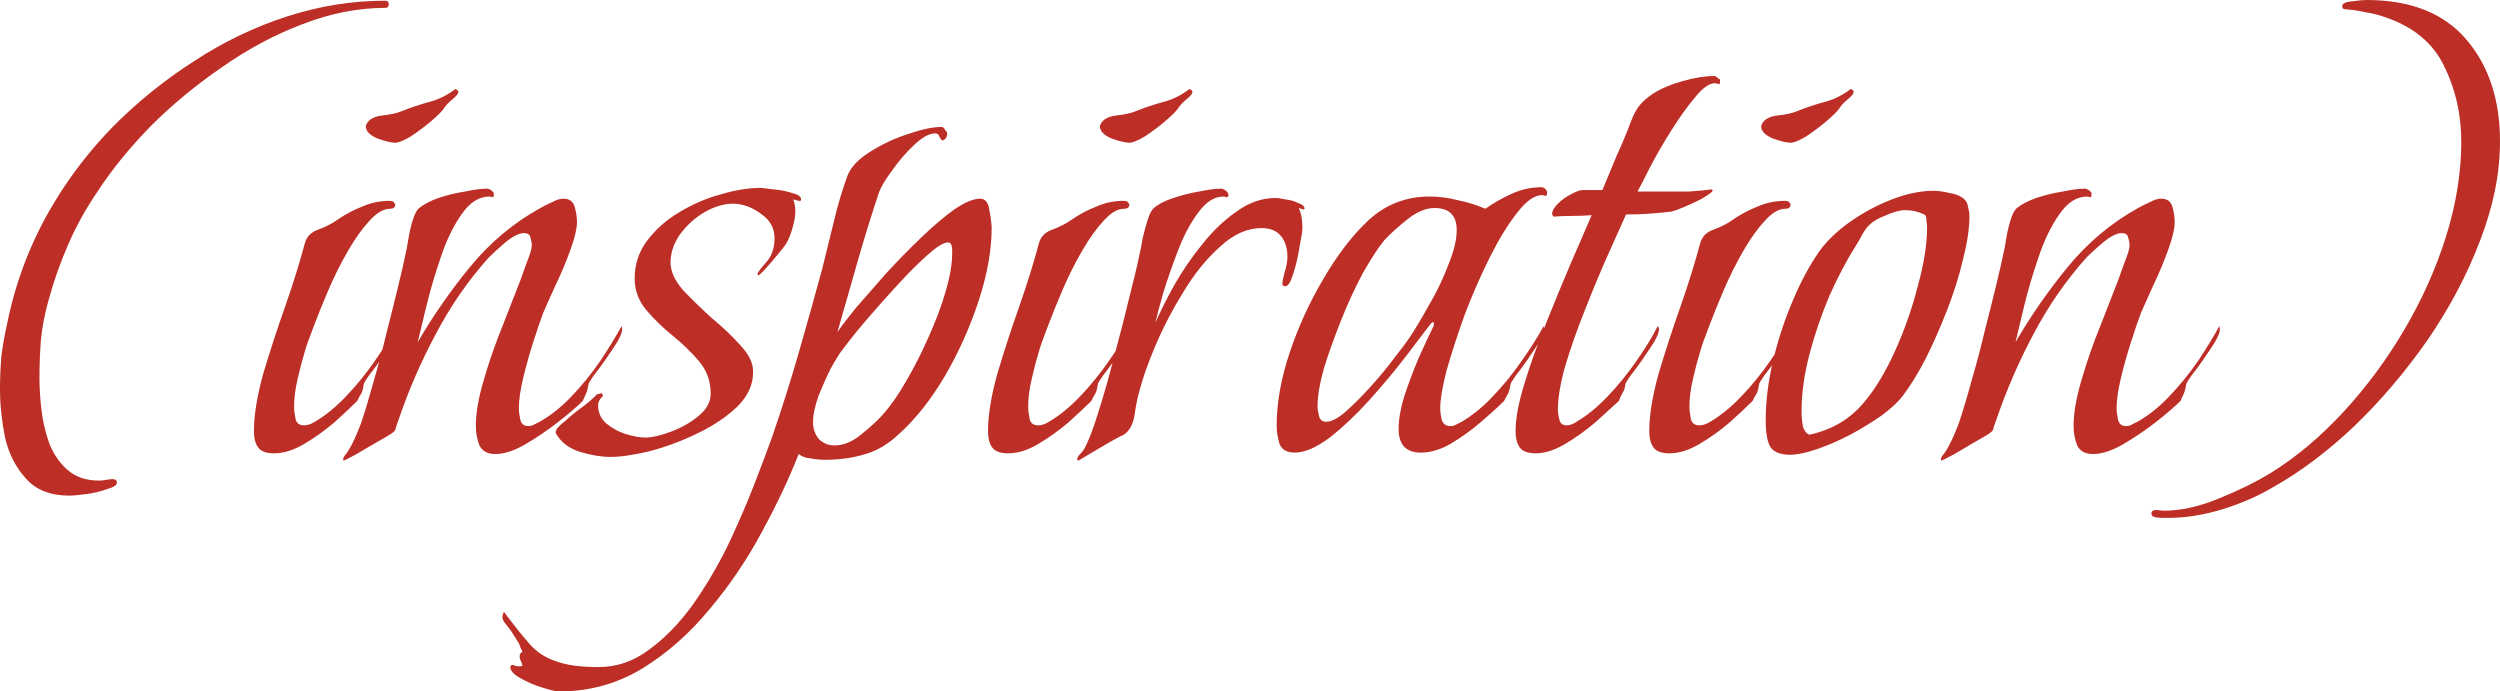 <?xml version="1.0" encoding="UTF-8"?> <svg xmlns="http://www.w3.org/2000/svg" viewBox="0 0 62.737 17.352" fill="none"><path d="M1.746 12.438C1.266 12.438 0.9 12.294 0.648 12.006C0.396 11.73 0.222 11.388 0.126 10.98C0.042 10.56 0 10.152 0 9.756C0 9.48 0.012 9.204 0.036 8.928C0.072 8.652 0.12 8.382 0.18 8.118C0.396 7.05 0.78 6.054 1.332 5.13C1.752 4.422 2.262 3.762 2.862 3.15C3.474 2.538 4.146 1.998 4.878 1.53C5.61 1.05 6.384 0.678 7.2 0.414C8.016 0.15 8.838 0.018 9.666 0.018C9.726 0.018 9.756 0.048 9.756 0.108C9.756 0.168 9.726 0.198 9.666 0.198C8.982 0.198 8.286 0.336 7.578 0.612C6.882 0.876 6.21 1.236 5.562 1.692C4.914 2.136 4.32 2.628 3.78 3.168C3.252 3.708 2.808 4.254 2.448 4.806C2.16 5.226 1.914 5.67 1.71 6.138C1.506 6.606 1.338 7.086 1.206 7.578C1.122 7.878 1.062 8.196 1.026 8.532C1.002 8.856 0.99 9.174 0.99 9.486C0.99 9.738 1.008 10.014 1.044 10.314C1.08 10.602 1.146 10.878 1.242 11.142C1.35 11.406 1.5 11.622 1.692 11.79C1.896 11.97 2.16 12.06 2.484 12.06C2.544 12.06 2.604 12.054 2.664 12.042C2.724 12.03 2.778 12.024 2.826 12.024C2.898 12.024 2.934 12.054 2.934 12.114C2.934 12.174 2.85 12.228 2.682 12.276C2.514 12.336 2.334 12.378 2.142 12.402C1.95 12.426 1.818 12.438 1.746 12.438ZM9.918 3.582C9.822 3.582 9.672 3.546 9.468 3.474C9.276 3.39 9.18 3.288 9.18 3.168C9.18 3.156 9.18 3.15 9.18 3.15C9.192 3.138 9.198 3.126 9.198 3.114C9.258 2.994 9.39 2.922 9.594 2.898C9.81 2.874 9.972 2.838 10.08 2.79C10.32 2.694 10.554 2.616 10.782 2.556C11.01 2.496 11.226 2.388 11.43 2.232C11.478 2.256 11.502 2.28 11.502 2.304C11.502 2.352 11.448 2.418 11.34 2.502C11.244 2.586 11.178 2.658 11.142 2.718C11.094 2.79 10.986 2.898 10.818 3.042C10.662 3.174 10.494 3.3 10.314 3.42C10.134 3.528 10.002 3.582 9.918 3.582ZM6.876 11.376C6.684 11.376 6.552 11.328 6.48 11.232C6.408 11.136 6.372 10.998 6.372 10.818C6.372 10.422 6.45 9.942 6.606 9.378C6.774 8.814 6.96 8.244 7.164 7.668C7.368 7.08 7.53 6.558 7.65 6.102C7.698 5.934 7.812 5.82 7.992 5.76C8.184 5.688 8.346 5.604 8.478 5.508C8.67 5.376 8.874 5.268 9.09 5.184C9.306 5.088 9.534 5.04 9.774 5.04C9.834 5.04 9.87 5.052 9.882 5.076C9.906 5.1 9.918 5.118 9.918 5.13C9.918 5.202 9.876 5.238 9.792 5.238C9.624 5.238 9.45 5.34 9.27 5.544C9.09 5.736 8.91 5.988 8.73 6.3C8.55 6.612 8.388 6.936 8.244 7.272C8.1 7.608 7.974 7.92 7.866 8.208C7.758 8.484 7.686 8.688 7.65 8.82C7.59 9.012 7.53 9.24 7.47 9.504C7.41 9.756 7.38 9.99 7.38 10.206C7.38 10.29 7.392 10.392 7.416 10.512C7.44 10.62 7.512 10.674 7.632 10.674C7.716 10.674 7.806 10.644 7.902 10.584C8.166 10.428 8.424 10.218 8.676 9.954C8.94 9.678 9.18 9.384 9.396 9.072C9.624 8.748 9.804 8.454 9.936 8.19C9.96 8.202 9.972 8.226 9.972 8.262C9.972 8.334 9.93 8.442 9.846 8.586C9.762 8.718 9.666 8.862 9.558 9.018C9.45 9.174 9.348 9.312 9.252 9.432C9.168 9.552 9.126 9.624 9.126 9.648C9.114 9.744 9.096 9.816 9.072 9.864C9.048 9.9 9.012 9.966 8.964 10.062C8.82 10.206 8.628 10.386 8.388 10.602C8.148 10.806 7.896 10.986 7.632 11.142C7.368 11.298 7.116 11.376 6.876 11.376ZM8.629 11.556C8.617 11.556 8.611 11.55 8.611 11.538C8.611 11.49 8.635 11.442 8.683 11.394C8.719 11.346 8.743 11.31 8.755 11.286C8.839 11.154 8.941 10.932 9.061 10.62C9.169 10.296 9.277 9.936 9.385 9.54C9.505 9.132 9.613 8.724 9.709 8.316C9.817 7.896 9.913 7.512 9.997 7.164C10.081 6.816 10.141 6.552 10.177 6.372C10.201 6.276 10.225 6.15 10.249 5.994C10.273 5.838 10.309 5.682 10.357 5.526C10.405 5.37 10.459 5.268 10.519 5.22C10.639 5.124 10.801 5.04 11.005 4.968C11.221 4.896 11.443 4.842 11.671 4.806C11.899 4.758 12.085 4.734 12.229 4.734C12.253 4.734 12.283 4.746 12.319 4.77C12.355 4.794 12.379 4.818 12.391 4.842V4.896C12.391 4.932 12.379 4.95 12.355 4.95C12.331 4.938 12.307 4.932 12.283 4.932C12.019 4.932 11.785 5.082 11.581 5.382C11.377 5.67 11.203 6.03 11.059 6.462C10.915 6.882 10.795 7.29 10.699 7.686C10.603 8.082 10.531 8.382 10.483 8.586C10.867 7.926 11.305 7.296 11.797 6.696C12.301 6.084 12.889 5.592 13.561 5.22C13.645 5.172 13.741 5.124 13.849 5.076C13.957 5.016 14.053 4.986 14.137 4.986C14.293 4.986 14.389 5.058 14.425 5.202C14.461 5.334 14.479 5.46 14.479 5.58C14.479 5.736 14.425 5.964 14.317 6.264C14.209 6.564 14.083 6.864 13.939 7.164C13.807 7.452 13.705 7.68 13.633 7.848C13.561 8.04 13.477 8.286 13.381 8.586C13.285 8.886 13.201 9.186 13.129 9.486C13.057 9.786 13.021 10.038 13.021 10.242C13.021 10.326 13.033 10.422 13.057 10.53C13.081 10.638 13.147 10.692 13.255 10.692C13.315 10.692 13.363 10.68 13.399 10.656C13.447 10.632 13.495 10.608 13.543 10.584C13.819 10.428 14.083 10.218 14.335 9.954C14.599 9.678 14.839 9.384 15.055 9.072C15.271 8.748 15.451 8.454 15.595 8.19C15.607 8.202 15.613 8.226 15.613 8.262C15.613 8.334 15.571 8.442 15.487 8.586C15.403 8.718 15.307 8.862 15.199 9.018C15.091 9.174 14.989 9.312 14.893 9.432C14.809 9.552 14.767 9.624 14.767 9.648C14.755 9.732 14.737 9.804 14.713 9.864C14.689 9.912 14.659 9.978 14.623 10.062C14.479 10.206 14.269 10.386 13.993 10.602C13.729 10.806 13.453 10.992 13.165 11.16C12.889 11.316 12.643 11.394 12.427 11.394C12.235 11.394 12.103 11.322 12.031 11.178C11.971 11.022 11.941 10.86 11.941 10.692C11.941 10.368 12.007 9.984 12.139 9.54C12.271 9.084 12.427 8.634 12.607 8.19C12.787 7.734 12.937 7.35 13.057 7.038C13.093 6.942 13.147 6.792 13.219 6.588C13.303 6.384 13.345 6.24 13.345 6.156C13.345 6.096 13.333 6.03 13.309 5.958C13.297 5.886 13.243 5.85 13.147 5.85C13.027 5.85 12.871 5.928 12.679 6.084C12.499 6.24 12.361 6.366 12.265 6.462C11.749 7.038 11.305 7.68 10.933 8.388C10.561 9.084 10.249 9.804 9.997 10.548C9.961 10.644 9.937 10.716 9.925 10.764C9.925 10.8 9.877 10.848 9.781 10.908C9.745 10.932 9.631 10.998 9.439 11.106C9.259 11.214 9.085 11.316 8.917 11.412C8.737 11.508 8.641 11.556 8.629 11.556ZM15.315 11.466C15.087 11.466 14.835 11.424 14.559 11.34C14.283 11.256 14.079 11.1 13.947 10.872V10.836C13.947 10.776 14.025 10.686 14.181 10.566C14.325 10.434 14.481 10.308 14.649 10.188C14.817 10.056 14.925 9.96 14.973 9.9L15.099 9.864L15.135 9.936C15.051 10.008 15.009 10.086 15.009 10.17C15.009 10.35 15.075 10.5 15.207 10.62C15.351 10.74 15.513 10.83 15.693 10.89C15.885 10.95 16.053 10.98 16.197 10.98C16.365 10.98 16.575 10.932 16.827 10.836C17.091 10.74 17.325 10.608 17.529 10.44C17.733 10.272 17.835 10.086 17.835 9.882C17.835 9.57 17.739 9.3 17.547 9.072C17.355 8.844 17.133 8.628 16.881 8.424C16.629 8.22 16.407 8.004 16.215 7.776C16.023 7.548 15.927 7.284 15.927 6.984C15.927 6.636 16.029 6.324 16.233 6.048C16.449 5.76 16.719 5.52 17.043 5.328C17.379 5.124 17.727 4.974 18.087 4.878C18.447 4.77 18.777 4.716 19.077 4.716C19.125 4.716 19.233 4.728 19.401 4.752C19.569 4.764 19.725 4.794 19.869 4.842C20.025 4.878 20.103 4.932 20.103 5.004C20.103 5.028 20.097 5.04 20.085 5.04H20.049L19.905 5.004C19.941 5.088 19.959 5.19 19.959 5.31C19.959 5.418 19.935 5.556 19.887 5.724C19.839 5.892 19.785 6.024 19.725 6.12C19.713 6.144 19.653 6.222 19.545 6.354C19.437 6.486 19.329 6.612 19.221 6.732C19.113 6.852 19.047 6.912 19.023 6.912L19.005 6.876C19.029 6.816 19.107 6.714 19.239 6.57C19.371 6.414 19.437 6.216 19.437 5.976C19.437 5.724 19.323 5.52 19.095 5.364C18.867 5.196 18.633 5.112 18.393 5.112C18.165 5.112 17.925 5.184 17.673 5.328C17.433 5.472 17.229 5.658 17.061 5.886C16.905 6.114 16.827 6.348 16.827 6.588C16.827 6.804 16.929 7.032 17.133 7.272C17.349 7.5 17.589 7.734 17.853 7.974C18.129 8.202 18.369 8.43 18.573 8.658C18.789 8.886 18.897 9.102 18.897 9.306V9.36C18.897 9.66 18.765 9.942 18.501 10.206C18.237 10.458 17.907 10.68 17.511 10.872C17.115 11.064 16.713 11.214 16.305 11.322C15.909 11.418 15.579 11.466 15.315 11.466ZM14.031 17.352C13.959 17.352 13.827 17.322 13.635 17.262C13.431 17.202 13.245 17.124 13.077 17.028C12.897 16.932 12.807 16.836 12.807 16.74C12.807 16.704 12.831 16.686 12.879 16.686C12.927 16.71 12.975 16.722 13.023 16.722C13.071 16.722 13.101 16.716 13.113 16.704C13.101 16.668 13.089 16.632 13.077 16.596C13.053 16.56 13.041 16.518 13.041 16.47C13.041 16.41 13.065 16.374 13.113 16.362C13.077 16.29 13.047 16.218 13.023 16.146C12.987 16.086 12.945 16.02 12.897 15.948C12.873 15.9 12.819 15.822 12.735 15.714C12.651 15.618 12.609 15.546 12.609 15.498C12.609 15.45 12.621 15.402 12.645 15.354C12.897 15.69 13.113 15.96 13.293 16.164C13.473 16.368 13.695 16.512 13.959 16.596C14.211 16.692 14.565 16.74 15.021 16.74C15.477 16.74 15.897 16.596 16.281 16.308C16.665 16.032 17.025 15.666 17.361 15.21C17.685 14.754 17.979 14.262 18.243 13.734C18.495 13.206 18.717 12.696 18.909 12.204C19.101 11.712 19.257 11.298 19.377 10.962C19.617 10.266 19.839 9.564 20.043 8.856C20.247 8.148 20.445 7.44 20.637 6.732C20.733 6.348 20.829 5.958 20.925 5.562C21.021 5.154 21.135 4.77 21.267 4.41C21.351 4.194 21.537 3.996 21.825 3.816C22.125 3.624 22.443 3.474 22.779 3.366C23.127 3.246 23.409 3.186 23.625 3.186C23.661 3.186 23.691 3.21 23.715 3.258C23.751 3.294 23.769 3.324 23.769 3.348C23.769 3.444 23.727 3.504 23.643 3.528C23.607 3.492 23.583 3.456 23.571 3.42C23.559 3.372 23.523 3.348 23.463 3.348C23.319 3.348 23.145 3.444 22.941 3.636C22.737 3.828 22.551 4.044 22.383 4.284C22.215 4.512 22.107 4.692 22.059 4.824C21.867 5.4 21.687 5.982 21.519 6.57C21.351 7.158 21.183 7.746 21.015 8.334C21.111 8.19 21.267 7.986 21.483 7.722C21.711 7.458 21.963 7.17 22.239 6.858C22.527 6.546 22.821 6.246 23.121 5.958C23.421 5.67 23.697 5.436 23.949 5.256C24.213 5.076 24.429 4.986 24.597 4.986C24.729 4.986 24.807 5.088 24.831 5.292C24.867 5.484 24.885 5.628 24.885 5.724C24.885 6.276 24.777 6.882 24.561 7.542C24.345 8.202 24.063 8.832 23.715 9.432C23.367 10.02 22.989 10.5 22.581 10.872C22.305 11.136 22.017 11.31 21.717 11.394C21.417 11.49 21.075 11.538 20.691 11.538C20.583 11.538 20.463 11.526 20.331 11.502C20.211 11.49 20.115 11.454 20.043 11.394C19.803 12.006 19.497 12.654 19.125 13.338C18.753 14.034 18.315 14.682 17.811 15.282C17.307 15.894 16.743 16.392 16.119 16.776C15.483 17.16 14.787 17.352 14.031 17.352ZM20.943 11.178C21.171 11.178 21.399 11.082 21.627 10.89C21.867 10.698 22.053 10.524 22.185 10.368C22.365 10.164 22.551 9.894 22.743 9.558C22.947 9.21 23.133 8.844 23.301 8.46C23.481 8.064 23.625 7.68 23.733 7.308C23.841 6.936 23.895 6.618 23.895 6.354V6.282C23.895 6.234 23.889 6.192 23.877 6.156C23.865 6.108 23.835 6.084 23.787 6.084C23.679 6.084 23.505 6.192 23.265 6.408C23.037 6.612 22.791 6.858 22.527 7.146C22.263 7.434 22.017 7.71 21.789 7.974C21.573 8.226 21.429 8.4 21.357 8.496C21.261 8.616 21.165 8.742 21.069 8.874C20.985 9.006 20.907 9.138 20.835 9.27C20.751 9.438 20.655 9.654 20.547 9.918C20.451 10.182 20.403 10.41 20.403 10.602C20.403 10.758 20.451 10.896 20.547 11.016C20.655 11.124 20.787 11.178 20.943 11.178ZM28.34 3.582C28.244 3.582 28.094 3.546 27.89 3.474C27.698 3.39 27.602 3.288 27.602 3.168C27.602 3.156 27.602 3.15 27.602 3.15C27.614 3.138 27.62 3.126 27.62 3.114C27.68 2.994 27.812 2.922 28.016 2.898C28.232 2.874 28.394 2.838 28.502 2.79C28.742 2.694 28.976 2.616 29.204 2.556C29.432 2.496 29.648 2.388 29.852 2.232C29.9 2.256 29.924 2.28 29.924 2.304C29.924 2.352 29.87 2.418 29.762 2.502C29.666 2.586 29.6 2.658 29.564 2.718C29.516 2.79 29.408 2.898 29.24 3.042C29.084 3.174 28.916 3.3 28.736 3.42C28.556 3.528 28.424 3.582 28.34 3.582ZM25.298 11.376C25.106 11.376 24.974 11.328 24.902 11.232C24.83 11.136 24.794 10.998 24.794 10.818C24.794 10.422 24.872 9.942 25.028 9.378C25.196 8.814 25.382 8.244 25.586 7.668C25.79 7.08 25.952 6.558 26.072 6.102C26.12 5.934 26.234 5.82 26.414 5.76C26.606 5.688 26.768 5.604 26.9 5.508C27.092 5.376 27.296 5.268 27.512 5.184C27.728 5.088 27.956 5.04 28.196 5.04C28.256 5.04 28.292 5.052 28.304 5.076C28.328 5.1 28.34 5.118 28.34 5.13C28.34 5.202 28.298 5.238 28.214 5.238C28.046 5.238 27.872 5.34 27.692 5.544C27.512 5.736 27.332 5.988 27.152 6.3C26.972 6.612 26.81 6.936 26.666 7.272C26.522 7.608 26.396 7.92 26.288 8.208C26.18 8.484 26.108 8.688 26.072 8.82C26.012 9.012 25.952 9.24 25.892 9.504C25.832 9.756 25.802 9.99 25.802 10.206C25.802 10.29 25.814 10.392 25.838 10.512C25.862 10.62 25.934 10.674 26.054 10.674C26.138 10.674 26.228 10.644 26.324 10.584C26.588 10.428 26.846 10.218 27.098 9.954C27.362 9.678 27.602 9.384 27.818 9.072C28.046 8.748 28.226 8.454 28.358 8.19C28.382 8.202 28.394 8.226 28.394 8.262C28.394 8.334 28.352 8.442 28.268 8.586C28.184 8.718 28.088 8.862 27.98 9.018C27.872 9.174 27.77 9.312 27.674 9.432C27.59 9.552 27.548 9.624 27.548 9.648C27.536 9.744 27.518 9.816 27.494 9.864C27.47 9.9 27.434 9.966 27.386 10.062C27.242 10.206 27.05 10.386 26.81 10.602C26.57 10.806 26.318 10.986 26.054 11.142C25.79 11.298 25.538 11.376 25.298 11.376ZM27.069 11.556C27.045 11.556 27.033 11.55 27.033 11.538C27.033 11.49 27.057 11.442 27.105 11.394C27.141 11.358 27.171 11.322 27.195 11.286C27.303 11.106 27.423 10.8 27.555 10.368C27.699 9.924 27.836 9.438 27.969 8.91C28.113 8.382 28.239 7.89 28.347 7.434C28.467 6.966 28.551 6.612 28.599 6.372C28.623 6.276 28.647 6.15 28.671 5.994C28.707 5.838 28.749 5.682 28.797 5.526C28.845 5.37 28.899 5.268 28.958 5.22C29.066 5.124 29.229 5.04 29.445 4.968C29.661 4.896 29.877 4.842 30.093 4.806C30.32 4.758 30.507 4.734 30.651 4.734C30.675 4.734 30.705 4.746 30.741 4.77C30.777 4.794 30.801 4.818 30.813 4.842L30.831 4.896C30.819 4.932 30.801 4.95 30.777 4.95C30.753 4.938 30.729 4.932 30.705 4.932C30.477 4.932 30.266 5.064 30.075 5.328C29.883 5.58 29.715 5.892 29.571 6.264C29.427 6.636 29.301 6.996 29.193 7.344C29.096 7.68 29.03 7.932 28.994 8.1C29.114 7.824 29.271 7.512 29.463 7.164C29.667 6.804 29.901 6.462 30.164 6.138C30.429 5.802 30.717 5.526 31.029 5.31C31.341 5.082 31.671 4.968 32.019 4.968C32.067 4.968 32.145 4.98 32.253 5.004C32.373 5.016 32.481 5.046 32.576 5.094C32.684 5.13 32.738 5.178 32.738 5.238L32.72 5.256H32.702L32.594 5.22C32.63 5.304 32.654 5.388 32.666 5.472C32.678 5.556 32.684 5.64 32.684 5.724C32.684 5.796 32.66 5.952 32.612 6.192C32.576 6.432 32.523 6.66 32.451 6.876C32.391 7.08 32.325 7.182 32.253 7.182C32.205 7.182 32.181 7.164 32.181 7.128C32.181 7.068 32.199 6.972 32.235 6.84C32.283 6.696 32.307 6.564 32.307 6.444C32.307 6.228 32.253 6.054 32.145 5.922C32.037 5.79 31.875 5.724 31.659 5.724C31.299 5.724 30.951 5.88 30.615 6.192C30.278 6.492 29.973 6.87 29.697 7.326C29.421 7.77 29.187 8.22 28.994 8.676C28.803 9.132 28.671 9.504 28.599 9.792C28.551 9.948 28.509 10.152 28.473 10.404C28.437 10.644 28.347 10.812 28.203 10.908C28.167 10.92 28.053 10.98 27.86 11.088C27.681 11.196 27.507 11.298 27.339 11.394C27.159 11.502 27.069 11.556 27.069 11.556ZM32.488 11.358C32.296 11.358 32.17 11.286 32.11 11.142C32.062 10.986 32.038 10.83 32.038 10.674C32.038 10.11 32.146 9.504 32.362 8.856C32.578 8.208 32.86 7.59 33.208 7.002C33.556 6.402 33.934 5.91 34.342 5.526C34.774 5.13 35.284 4.932 35.872 4.932C36.112 4.932 36.346 4.962 36.574 5.022C36.814 5.07 37.048 5.142 37.276 5.238C37.48 5.094 37.702 4.968 37.942 4.86C38.182 4.752 38.428 4.698 38.68 4.698C38.74 4.698 38.788 4.734 38.824 4.806V4.86C38.824 4.896 38.806 4.914 38.77 4.914C38.746 4.902 38.722 4.896 38.698 4.896C38.506 4.896 38.296 5.046 38.068 5.346C37.84 5.634 37.612 6.006 37.384 6.462C37.156 6.918 36.946 7.398 36.754 7.902C36.574 8.406 36.424 8.868 36.304 9.288C36.196 9.708 36.142 10.026 36.142 10.242C36.142 10.326 36.154 10.422 36.178 10.53C36.214 10.638 36.286 10.692 36.394 10.692C36.454 10.692 36.502 10.68 36.538 10.656C36.586 10.632 36.634 10.608 36.682 10.584C36.946 10.428 37.204 10.218 37.456 9.954C37.72 9.678 37.96 9.384 38.176 9.072C38.404 8.748 38.59 8.454 38.734 8.19C38.746 8.202 38.752 8.226 38.752 8.262C38.752 8.334 38.71 8.442 38.626 8.586C38.542 8.718 38.446 8.862 38.338 9.018C38.23 9.174 38.128 9.312 38.032 9.432C37.948 9.552 37.906 9.624 37.906 9.648C37.894 9.732 37.876 9.804 37.852 9.864C37.828 9.912 37.792 9.978 37.744 10.062C37.588 10.218 37.39 10.398 37.15 10.602C36.91 10.806 36.658 10.986 36.394 11.142C36.142 11.286 35.896 11.358 35.656 11.358C35.284 11.358 35.098 11.16 35.098 10.764C35.098 10.524 35.146 10.248 35.242 9.936C35.35 9.612 35.47 9.294 35.602 8.982C35.746 8.658 35.872 8.388 35.98 8.172C35.98 8.16 35.98 8.142 35.98 8.118C35.98 8.094 35.974 8.082 35.962 8.082C35.95 8.082 35.932 8.094 35.908 8.118C35.764 8.31 35.554 8.586 35.278 8.946C35.002 9.306 34.696 9.672 34.36 10.044C34.036 10.404 33.706 10.716 33.37 10.98C33.034 11.232 32.74 11.358 32.488 11.358ZM33.28 10.584C33.412 10.584 33.574 10.5 33.766 10.332C33.97 10.152 34.18 9.942 34.396 9.702C34.624 9.45 34.822 9.21 34.99 8.982C35.17 8.754 35.296 8.586 35.368 8.478C35.512 8.262 35.674 7.992 35.854 7.668C36.046 7.344 36.208 7.008 36.34 6.66C36.484 6.312 36.556 6.018 36.556 5.778C36.556 5.406 36.37 5.22 35.998 5.22C35.782 5.22 35.554 5.316 35.314 5.508C35.074 5.7 34.882 5.874 34.738 6.03C34.582 6.222 34.402 6.498 34.198 6.858C34.006 7.218 33.826 7.608 33.658 8.028C33.49 8.448 33.346 8.85 33.226 9.234C33.118 9.618 33.064 9.936 33.064 10.188C33.064 10.26 33.076 10.344 33.1 10.44C33.124 10.536 33.184 10.584 33.28 10.584ZM38.537 11.376C38.345 11.376 38.213 11.328 38.141 11.232C38.069 11.136 38.033 10.998 38.033 10.818C38.033 10.506 38.105 10.116 38.249 9.648C38.393 9.168 38.573 8.664 38.789 8.136C39.005 7.596 39.215 7.086 39.419 6.606C39.635 6.114 39.809 5.712 39.941 5.4C39.785 5.412 39.629 5.418 39.473 5.418C39.317 5.418 39.155 5.424 38.987 5.436C38.963 5.412 38.951 5.388 38.951 5.364C38.951 5.292 38.999 5.208 39.095 5.112C39.191 5.016 39.299 4.938 39.419 4.878C39.551 4.806 39.647 4.77 39.707 4.77H40.211C40.331 4.482 40.451 4.194 40.571 3.906C40.703 3.618 40.823 3.33 40.931 3.042C40.991 2.886 41.057 2.76 41.129 2.664C41.213 2.556 41.327 2.454 41.471 2.358C41.675 2.226 41.927 2.118 42.227 2.034C42.527 1.95 42.791 1.908 43.019 1.908C43.043 1.908 43.067 1.92 43.091 1.944C43.127 1.968 43.151 1.986 43.163 1.998V2.07C43.163 2.106 43.145 2.118 43.109 2.106C43.085 2.094 43.061 2.088 43.037 2.088C42.893 2.088 42.725 2.208 42.533 2.448C42.341 2.676 42.143 2.952 41.939 3.276C41.735 3.6 41.555 3.912 41.399 4.212C41.255 4.5 41.153 4.698 41.093 4.806H41.813C42.005 4.806 42.197 4.806 42.389 4.806C42.581 4.794 42.773 4.776 42.965 4.752L42.983 4.788C42.971 4.788 42.965 4.794 42.965 4.806C42.965 4.818 42.959 4.824 42.947 4.824C42.911 4.86 42.821 4.92 42.677 5.004C42.533 5.076 42.389 5.142 42.245 5.202C42.101 5.262 41.999 5.298 41.939 5.31C41.747 5.334 41.555 5.352 41.363 5.364C41.183 5.376 40.997 5.382 40.805 5.382C40.685 5.646 40.529 5.994 40.337 6.426C40.145 6.858 39.953 7.32 39.761 7.812C39.569 8.292 39.407 8.754 39.275 9.198C39.155 9.63 39.095 9.99 39.095 10.278C39.095 10.35 39.107 10.434 39.131 10.53C39.155 10.626 39.215 10.674 39.311 10.674C39.395 10.674 39.479 10.644 39.563 10.584C39.827 10.428 40.085 10.218 40.337 9.954C40.601 9.678 40.841 9.384 41.057 9.072C41.285 8.748 41.465 8.454 41.597 8.19C41.621 8.202 41.633 8.226 41.633 8.262C41.633 8.334 41.591 8.442 41.507 8.586C41.423 8.718 41.327 8.862 41.219 9.018C41.111 9.174 41.009 9.312 40.913 9.432C40.829 9.552 40.787 9.624 40.787 9.648C40.775 9.744 40.751 9.816 40.715 9.864C40.691 9.9 40.661 9.966 40.625 10.062C40.469 10.206 40.271 10.386 40.031 10.602C39.791 10.806 39.539 10.986 39.275 11.142C39.011 11.298 38.765 11.376 38.537 11.376ZM44.934 3.582C44.838 3.582 44.688 3.546 44.484 3.474C44.292 3.39 44.196 3.288 44.196 3.168C44.196 3.156 44.196 3.15 44.196 3.15C44.208 3.138 44.214 3.126 44.214 3.114C44.274 2.994 44.406 2.922 44.61 2.898C44.826 2.874 44.988 2.838 45.096 2.79C45.336 2.694 45.57 2.616 45.798 2.556C46.026 2.496 46.242 2.388 46.446 2.232C46.494 2.256 46.518 2.28 46.518 2.304C46.518 2.352 46.464 2.418 46.356 2.502C46.26 2.586 46.194 2.658 46.158 2.718C46.11 2.79 46.002 2.898 45.834 3.042C45.678 3.174 45.51 3.3 45.33 3.42C45.15 3.528 45.018 3.582 44.934 3.582ZM41.892 11.376C41.7 11.376 41.568 11.328 41.496 11.232C41.424 11.136 41.388 10.998 41.388 10.818C41.388 10.422 41.466 9.942 41.622 9.378C41.79 8.814 41.976 8.244 42.18 7.668C42.384 7.08 42.546 6.558 42.666 6.102C42.714 5.934 42.828 5.82 43.008 5.76C43.2 5.688 43.362 5.604 43.494 5.508C43.686 5.376 43.89 5.268 44.106 5.184C44.322 5.088 44.55 5.04 44.79 5.04C44.85 5.04 44.886 5.052 44.898 5.076C44.922 5.1 44.934 5.118 44.934 5.13C44.934 5.202 44.892 5.238 44.808 5.238C44.64 5.238 44.466 5.34 44.286 5.544C44.106 5.736 43.926 5.988 43.746 6.3C43.566 6.612 43.404 6.936 43.26 7.272C43.116 7.608 42.99 7.92 42.882 8.208C42.774 8.484 42.702 8.688 42.666 8.82C42.606 9.012 42.546 9.24 42.486 9.504C42.426 9.756 42.396 9.99 42.396 10.206C42.396 10.29 42.408 10.392 42.432 10.512C42.456 10.62 42.528 10.674 42.648 10.674C42.732 10.674 42.822 10.644 42.918 10.584C43.182 10.428 43.44 10.218 43.692 9.954C43.956 9.678 44.196 9.384 44.412 9.072C44.64 8.748 44.82 8.454 44.952 8.19C44.976 8.202 44.988 8.226 44.988 8.262C44.988 8.334 44.946 8.442 44.862 8.586C44.778 8.718 44.682 8.862 44.574 9.018C44.466 9.174 44.364 9.312 44.268 9.432C44.184 9.552 44.142 9.624 44.142 9.648C44.13 9.744 44.112 9.816 44.088 9.864C44.064 9.9 44.028 9.966 43.98 10.062C43.836 10.206 43.644 10.386 43.404 10.602C43.164 10.806 42.912 10.986 42.648 11.142C42.384 11.298 42.132 11.376 41.892 11.376ZM44.922 11.412C44.694 11.412 44.532 11.352 44.436 11.232C44.352 11.1 44.31 10.872 44.31 10.548C44.31 10.08 44.37 9.588 44.49 9.072C44.611 8.556 44.772 8.058 44.976 7.578C45.18 7.086 45.408 6.66 45.66 6.3C45.852 6.036 46.11 5.79 46.434 5.562C46.758 5.334 47.106 5.148 47.478 5.004C47.85 4.86 48.198 4.788 48.522 4.788C48.63 4.788 48.762 4.806 48.918 4.842C49.074 4.866 49.194 4.914 49.278 4.986C49.338 5.034 49.374 5.1 49.386 5.184C49.41 5.268 49.423 5.346 49.423 5.418C49.423 5.73 49.368 6.096 49.26 6.516C49.164 6.924 49.032 7.344 48.864 7.776C48.696 8.208 48.516 8.616 48.324 9C48.132 9.372 47.94 9.684 47.748 9.936C47.64 10.08 47.466 10.242 47.226 10.422C46.986 10.59 46.722 10.752 46.434 10.908C46.158 11.052 45.882 11.172 45.606 11.268C45.33 11.364 45.102 11.412 44.922 11.412ZM45.408 10.908C45.972 10.788 46.428 10.518 46.776 10.098C47.052 9.774 47.31 9.348 47.55 8.82C47.79 8.292 47.982 7.746 48.126 7.182C48.282 6.618 48.36 6.126 48.36 5.706C48.36 5.67 48.354 5.61 48.342 5.526C48.342 5.442 48.324 5.394 48.288 5.382C48.144 5.31 47.982 5.274 47.802 5.274C47.682 5.274 47.526 5.316 47.334 5.4C47.142 5.472 46.999 5.556 46.902 5.652C46.842 5.712 46.782 5.796 46.722 5.904C46.674 6 46.626 6.084 46.578 6.156C46.35 6.516 46.128 6.936 45.912 7.416C45.708 7.896 45.54 8.388 45.408 8.892C45.276 9.396 45.21 9.87 45.21 10.314C45.21 10.458 45.222 10.59 45.246 10.71C45.282 10.818 45.336 10.884 45.408 10.908ZM48.724 11.556C48.712 11.556 48.706 11.55 48.706 11.538C48.706 11.49 48.73 11.442 48.778 11.394C48.814 11.346 48.838 11.31 48.85 11.286C48.934 11.154 49.037 10.932 49.157 10.62C49.265 10.296 49.373 9.936 49.48 9.54C49.6 9.132 49.708 8.724 49.804 8.316C49.912 7.896 50.008 7.512 50.092 7.164C50.177 6.816 50.237 6.552 50.273 6.372C50.297 6.276 50.321 6.15 50.345 5.994C50.369 5.838 50.405 5.682 50.453 5.526C50.501 5.37 50.555 5.268 50.615 5.22C50.734 5.124 50.896 5.04 51.1 4.968C51.316 4.896 51.539 4.842 51.767 4.806C51.994 4.758 52.18 4.734 52.324 4.734C52.348 4.734 52.378 4.746 52.414 4.77C52.45 4.794 52.474 4.818 52.486 4.842V4.896C52.486 4.932 52.474 4.95 52.45 4.95C52.426 4.938 52.402 4.932 52.378 4.932C52.114 4.932 51.88 5.082 51.677 5.382C51.473 5.67 51.298 6.03 51.154 6.462C51.01 6.882 50.89 7.29 50.794 7.686C50.698 8.082 50.627 8.382 50.579 8.586C50.962 7.926 51.401 7.296 51.892 6.696C52.396 6.084 52.985 5.592 53.656 5.22C53.74 5.172 53.837 5.124 53.945 5.076C54.053 5.016 54.149 4.986 54.233 4.986C54.388 4.986 54.484 5.058 54.52 5.202C54.556 5.334 54.574 5.46 54.574 5.58C54.574 5.736 54.52 5.964 54.412 6.264C54.304 6.564 54.179 6.864 54.035 7.164C53.903 7.452 53.801 7.68 53.728 7.848C53.656 8.04 53.572 8.286 53.476 8.586C53.38 8.886 53.296 9.186 53.224 9.486C53.152 9.786 53.116 10.038 53.116 10.242C53.116 10.326 53.128 10.422 53.152 10.53C53.176 10.638 53.242 10.692 53.35 10.692C53.41 10.692 53.458 10.68 53.494 10.656C53.542 10.632 53.59 10.608 53.638 10.584C53.915 10.428 54.179 10.218 54.43 9.954C54.694 9.678 54.934 9.384 55.151 9.072C55.367 8.748 55.546 8.454 55.69 8.19C55.702 8.202 55.708 8.226 55.708 8.262C55.708 8.334 55.666 8.442 55.582 8.586C55.498 8.718 55.403 8.862 55.295 9.018C55.187 9.174 55.085 9.312 54.989 9.432C54.904 9.552 54.862 9.624 54.862 9.648C54.85 9.732 54.832 9.804 54.808 9.864C54.784 9.912 54.754 9.978 54.718 10.062C54.574 10.206 54.364 10.386 54.089 10.602C53.825 10.806 53.548 10.992 53.26 11.16C52.985 11.316 52.739 11.394 52.522 11.394C52.33 11.394 52.198 11.322 52.126 11.178C52.066 11.022 52.036 10.86 52.036 10.692C52.036 10.368 52.102 9.984 52.234 9.54C52.366 9.084 52.522 8.634 52.703 8.19C52.883 7.734 53.033 7.35 53.152 7.038C53.188 6.942 53.242 6.792 53.314 6.588C53.398 6.384 53.44 6.24 53.44 6.156C53.44 6.096 53.428 6.03 53.404 5.958C53.392 5.886 53.338 5.85 53.242 5.85C53.122 5.85 52.967 5.928 52.775 6.084C52.595 6.24 52.456 6.366 52.36 6.462C51.845 7.038 51.401 7.68 51.028 8.388C50.657 9.084 50.345 9.804 50.092 10.548C50.056 10.644 50.032 10.716 50.02 10.764C50.02 10.8 49.972 10.848 49.876 10.908C49.84 10.932 49.726 10.998 49.534 11.106C49.355 11.214 49.181 11.316 49.013 11.412C48.832 11.508 48.736 11.556 48.724 11.556ZM54.259 12.996C54.199 12.996 54.139 12.99 54.079 12.978C54.019 12.966 53.989 12.936 53.989 12.888C53.989 12.828 54.031 12.798 54.115 12.798L54.295 12.816C54.727 12.816 55.189 12.714 55.681 12.51C56.185 12.306 56.623 12.09 56.995 11.862C57.631 11.466 58.237 10.956 58.813 10.332C59.389 9.708 59.899 9.018 60.343 8.262C60.787 7.506 61.135 6.726 61.387 5.922C61.639 5.106 61.765 4.32 61.765 3.564C61.765 2.868 61.621 2.232 61.333 1.656C61.057 1.08 60.565 0.672 59.857 0.432C59.689 0.372 59.521 0.33 59.353 0.306C59.197 0.27 59.035 0.246 58.867 0.234C58.807 0.234 58.777 0.21 58.777 0.162C58.777 0.09 58.855 0.048 59.011 0.036C59.179 0.012 59.305 0 59.389 0C60.493 0 61.327 0.33 61.891 0.99C62.455 1.65 62.737 2.502 62.737 3.546C62.737 4.35 62.569 5.184 62.233 6.048C61.909 6.9 61.471 7.728 60.919 8.532C60.367 9.324 59.755 10.044 59.083 10.692C58.411 11.328 57.733 11.838 57.049 12.222C56.665 12.45 56.239 12.636 55.771 12.78C55.303 12.924 54.847 12.996 54.403 12.996H54.259Z" fill="#BD2E26"></path></svg> 
